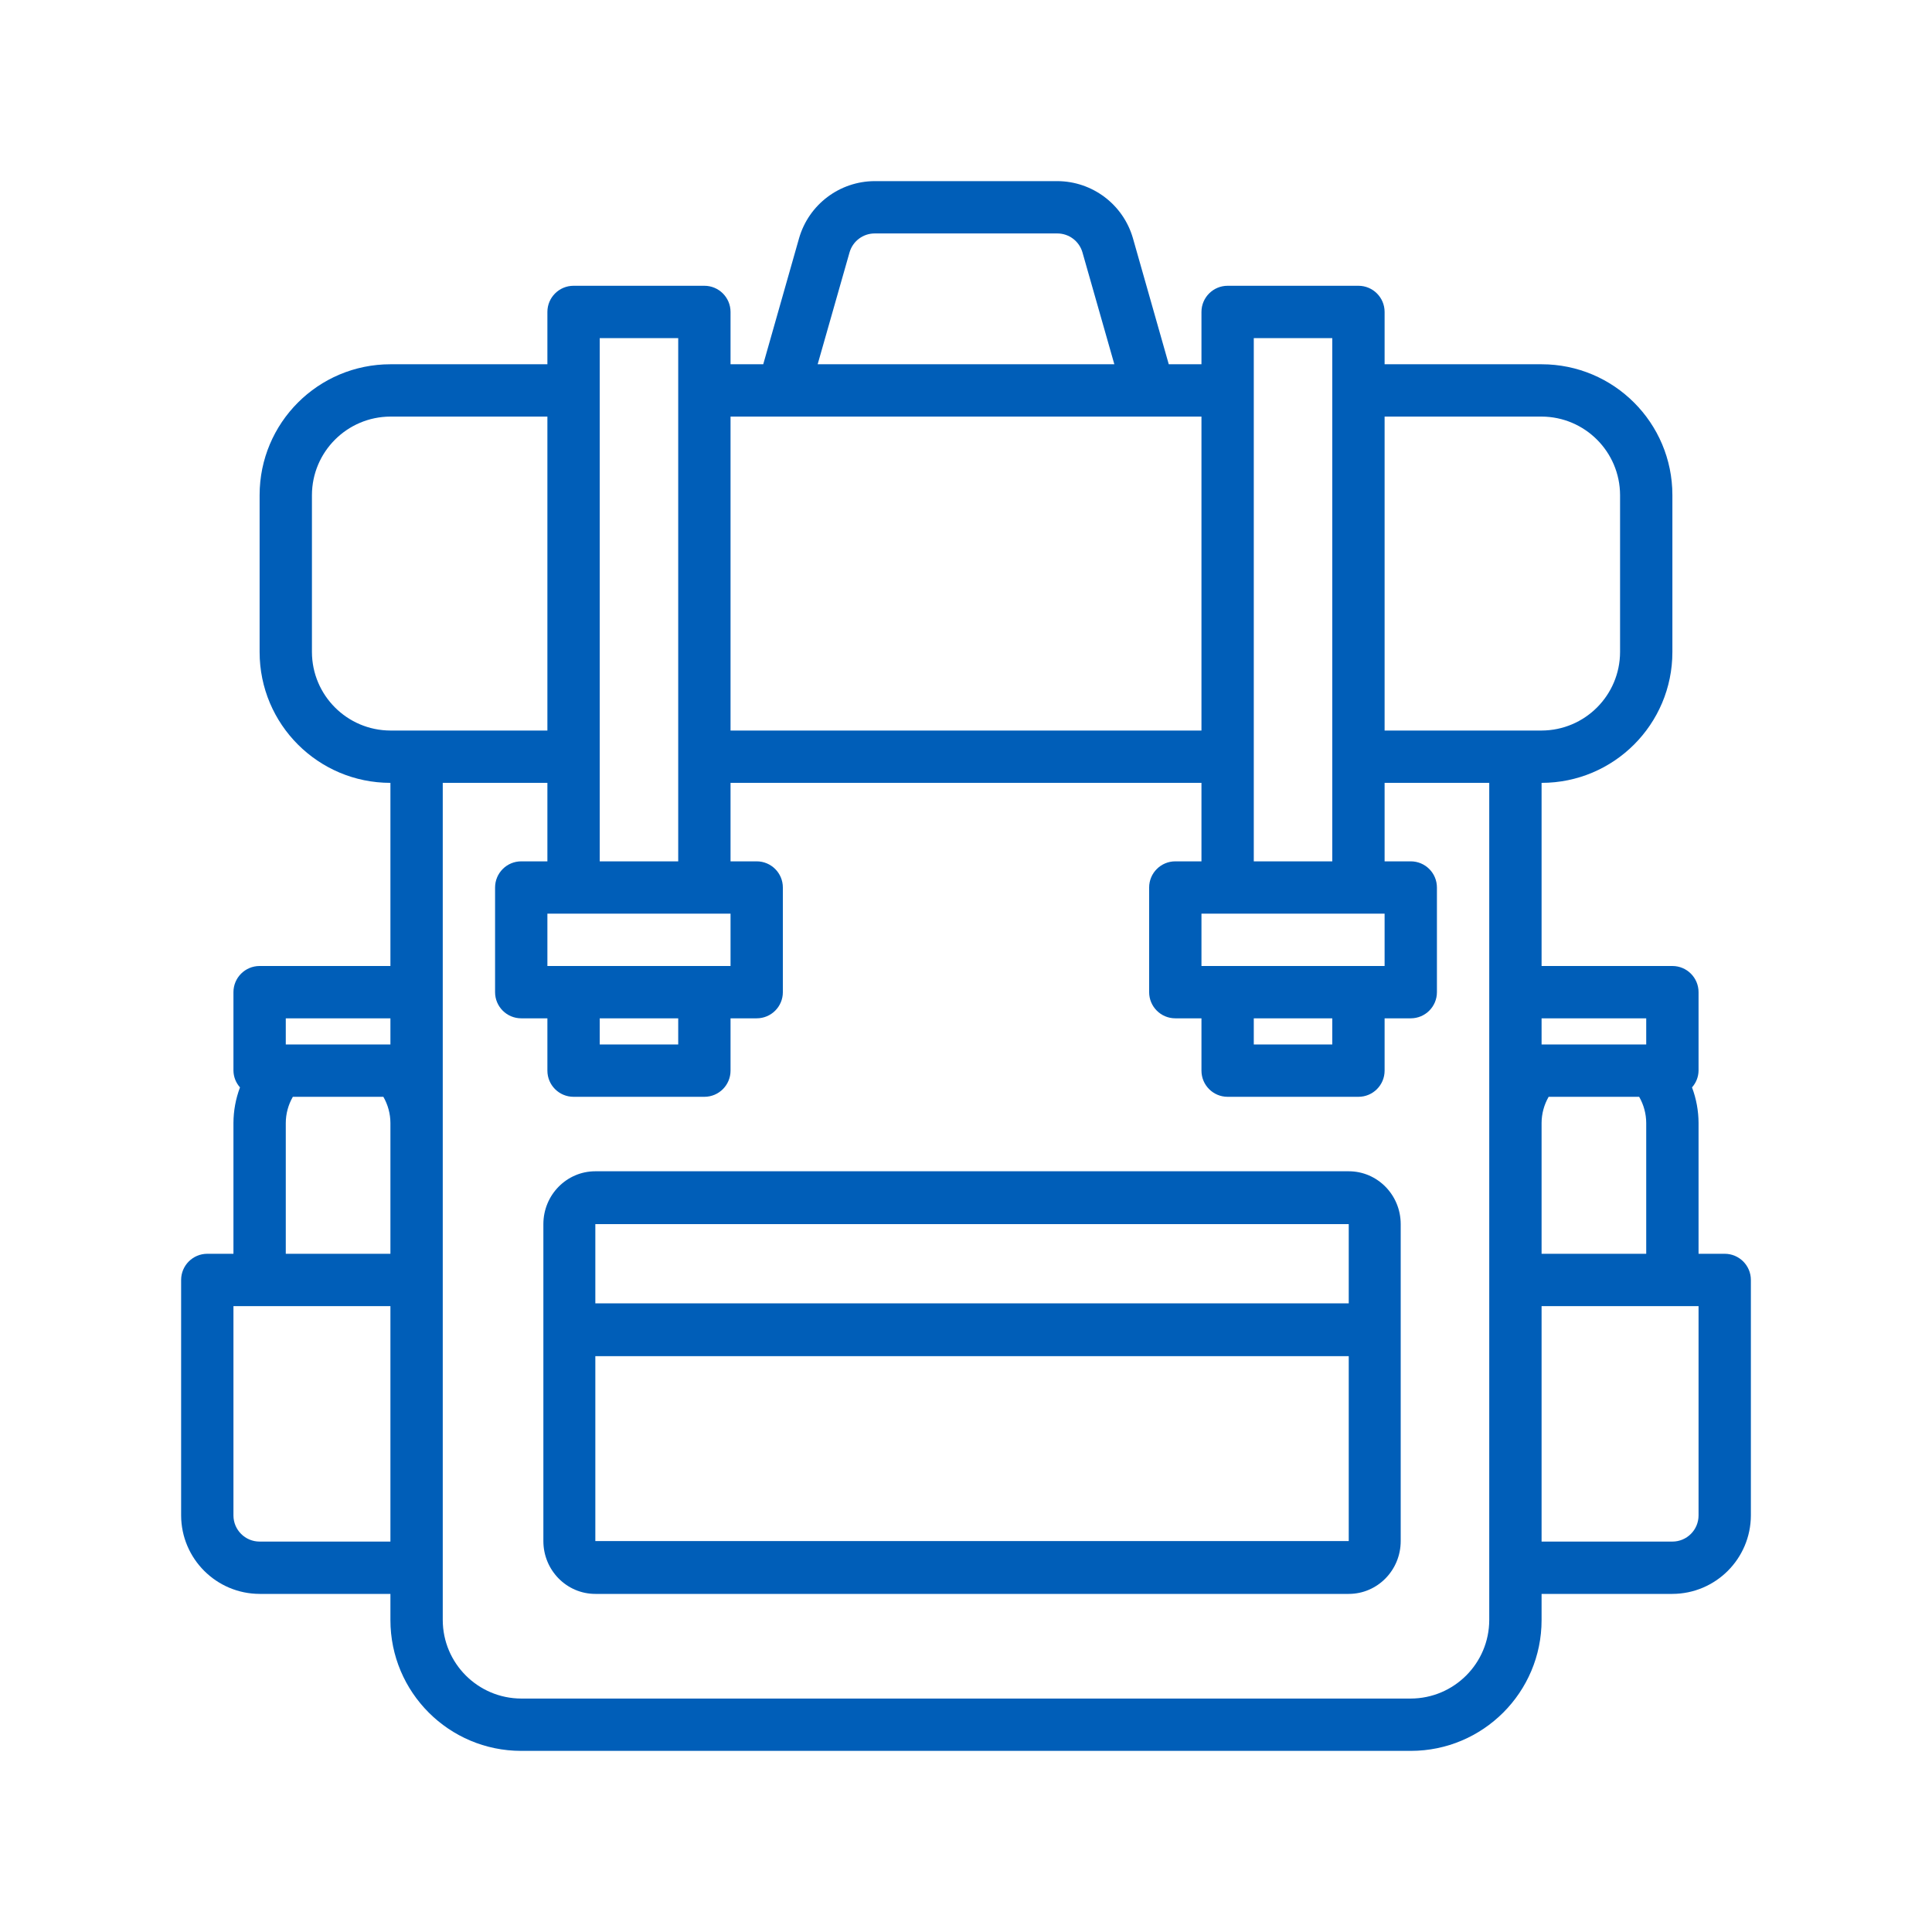 <?xml version="1.0" encoding="UTF-8"?>
<svg width="160px" height="160px" viewBox="0 0 160 160" version="1.1" xmlns="http://www.w3.org/2000/svg" xmlns:xlink="http://www.w3.org/1999/xlink">
    <title>icon/adventure_icon_3</title>
    <g id="icon/adventure_icon_3" stroke="none" stroke-width="1" fill="none" fill-rule="evenodd">
        <g id="037-travel-bag" transform="translate(15, 15)" fill="#005EB8" fill-rule="nonzero">
            <path d="M96.697,82 L34.303,82 C31.927,82 30,83.959 30,86.375 L30,112.625 C30,115.041 31.927,117 34.303,117 L96.697,117 C99.073,117 101,115.041 101,112.625 L101,86.375 C101,83.959 99.073,82 96.697,82 Z M96.697,86.375 L96.697,92.938 L34.303,92.938 L34.303,86.375 L96.697,86.375 Z M34.303,112.625 L34.303,97.312 L96.697,97.312 L96.697,112.625 L34.303,112.625 Z" id="Shape"></path>
            <path d="M127.833,88.833 L125.667,88.833 L125.667,78 C125.663,76.993 125.48,75.995 125.125,75.053 C125.466,74.671 125.659,74.179 125.667,73.667 L125.667,67.167 C125.667,65.97 124.697,65 123.5,65 L112.667,65 L112.667,49.833 C118.65,49.833 123.5,44.983 123.5,39 L123.5,26 C123.5,20.017 118.65,15.167 112.667,15.167 L99.667,15.167 L99.667,10.833 C99.667,9.637 98.697,8.667 97.5,8.667 L86.667,8.667 C85.47,8.667 84.5,9.637 84.5,10.833 L84.5,15.167 L81.792,15.167 L78.823,4.723 C78.017,1.933 75.466,0.009 72.562,0 L57.438,0 C54.534,0.009 51.983,1.933 51.177,4.723 L48.208,15.167 L45.5,15.167 L45.5,10.833 C45.5,9.637 44.53,8.667 43.333,8.667 L32.5,8.667 C31.303,8.667 30.333,9.637 30.333,10.833 L30.333,15.167 L17.333,15.167 C11.35,15.167 6.5,20.017 6.5,26 L6.5,39 C6.5,44.983 11.35,49.833 17.333,49.833 L17.333,65 L6.5,65 C5.303,65 4.333,65.97 4.333,67.167 L4.333,73.667 C4.341,74.179 4.534,74.671 4.875,75.053 C4.52,75.995 4.337,76.993 4.333,78 L4.333,88.833 L2.167,88.833 C0.97,88.833 0,89.803 0,91 L0,110.5 C0.011,114.085 2.915,116.989 6.5,117 L17.333,117 L17.333,119.167 C17.333,125.15 22.184,130 28.167,130 L101.833,130 C107.816,130 112.667,125.15 112.667,119.167 L112.667,117 L123.5,117 C127.085,116.989 129.989,114.085 130,110.5 L130,91 C130,89.803 129.03,88.833 127.833,88.833 Z M17.333,112.667 L6.5,112.667 C5.303,112.667 4.333,111.697 4.333,110.5 L4.333,93.167 L17.333,93.167 L17.333,112.667 Z M17.333,88.833 L8.667,88.833 L8.667,78 C8.67,77.239 8.872,76.493 9.252,75.833 L16.748,75.833 C17.128,76.493 17.33,77.239 17.333,78 L17.333,88.833 Z M17.333,71.5 L8.667,71.5 L8.667,69.333 L17.333,69.333 L17.333,71.5 Z M121.333,69.333 L121.333,71.5 L112.667,71.5 L112.667,69.333 L121.333,69.333 Z M121.333,78 L121.333,88.833 L112.667,88.833 L112.667,78 C112.67,77.239 112.872,76.493 113.252,75.833 L120.748,75.833 C121.128,76.493 121.33,77.239 121.333,78 L121.333,78 Z M88.833,13 L95.333,13 L95.333,56.333 L88.833,56.333 L88.833,13 Z M99.667,60.667 L99.667,65 L84.5,65 L84.5,60.667 L99.667,60.667 Z M95.333,69.333 L95.333,71.5 L88.833,71.5 L88.833,69.333 L95.333,69.333 Z M55.358,5.893 C55.628,4.969 56.475,4.333 57.438,4.333 L72.562,4.333 C73.525,4.333 74.372,4.969 74.642,5.893 L77.285,15.167 L52.715,15.167 L55.358,5.893 Z M45.5,19.5 L84.5,19.5 L84.5,45.5 L45.5,45.5 L45.5,19.5 Z M34.667,13 L41.167,13 L41.167,56.333 L34.667,56.333 L34.667,13 Z M45.5,60.667 L45.5,65 L30.333,65 L30.333,60.667 L45.5,60.667 Z M41.167,69.333 L41.167,71.5 L34.667,71.5 L34.667,69.333 L41.167,69.333 Z M17.333,45.5 C13.748,45.489 10.844,42.585 10.833,39 L10.833,26 C10.844,22.415 13.748,19.511 17.333,19.5 L30.333,19.5 L30.333,45.5 L17.333,45.5 Z M108.333,119.167 C108.323,122.752 105.419,125.656 101.833,125.667 L28.167,125.667 C24.581,125.656 21.677,122.752 21.667,119.167 L21.667,49.833 L30.333,49.833 L30.333,56.333 L28.167,56.333 C26.97,56.333 26,57.303 26,58.5 L26,67.167 C26,68.363 26.97,69.333 28.167,69.333 L30.333,69.333 L30.333,73.667 C30.333,74.863 31.303,75.833 32.5,75.833 L43.333,75.833 C44.53,75.833 45.5,74.863 45.5,73.667 L45.5,69.333 L47.667,69.333 C48.863,69.333 49.833,68.363 49.833,67.167 L49.833,58.5 C49.833,57.303 48.863,56.333 47.667,56.333 L45.5,56.333 L45.5,49.833 L84.5,49.833 L84.5,56.333 L82.333,56.333 C81.137,56.333 80.167,57.303 80.167,58.5 L80.167,67.167 C80.167,68.363 81.137,69.333 82.333,69.333 L84.5,69.333 L84.5,73.667 C84.5,74.863 85.47,75.833 86.667,75.833 L97.5,75.833 C98.697,75.833 99.667,74.863 99.667,73.667 L99.667,69.333 L101.833,69.333 C103.03,69.333 104,68.363 104,67.167 L104,58.5 C104,57.303 103.03,56.333 101.833,56.333 L99.667,56.333 L99.667,49.833 L108.333,49.833 L108.333,119.167 Z M99.667,45.5 L99.667,19.5 L112.667,19.5 C116.252,19.511 119.156,22.415 119.167,26 L119.167,39 C119.156,42.585 116.252,45.489 112.667,45.5 L99.667,45.5 Z M125.667,110.5 C125.667,111.697 124.697,112.667 123.5,112.667 L112.667,112.667 L112.667,93.167 L125.667,93.167 L125.667,110.5 Z" id="Shape"></path>
        </g>
    </g>
</svg>